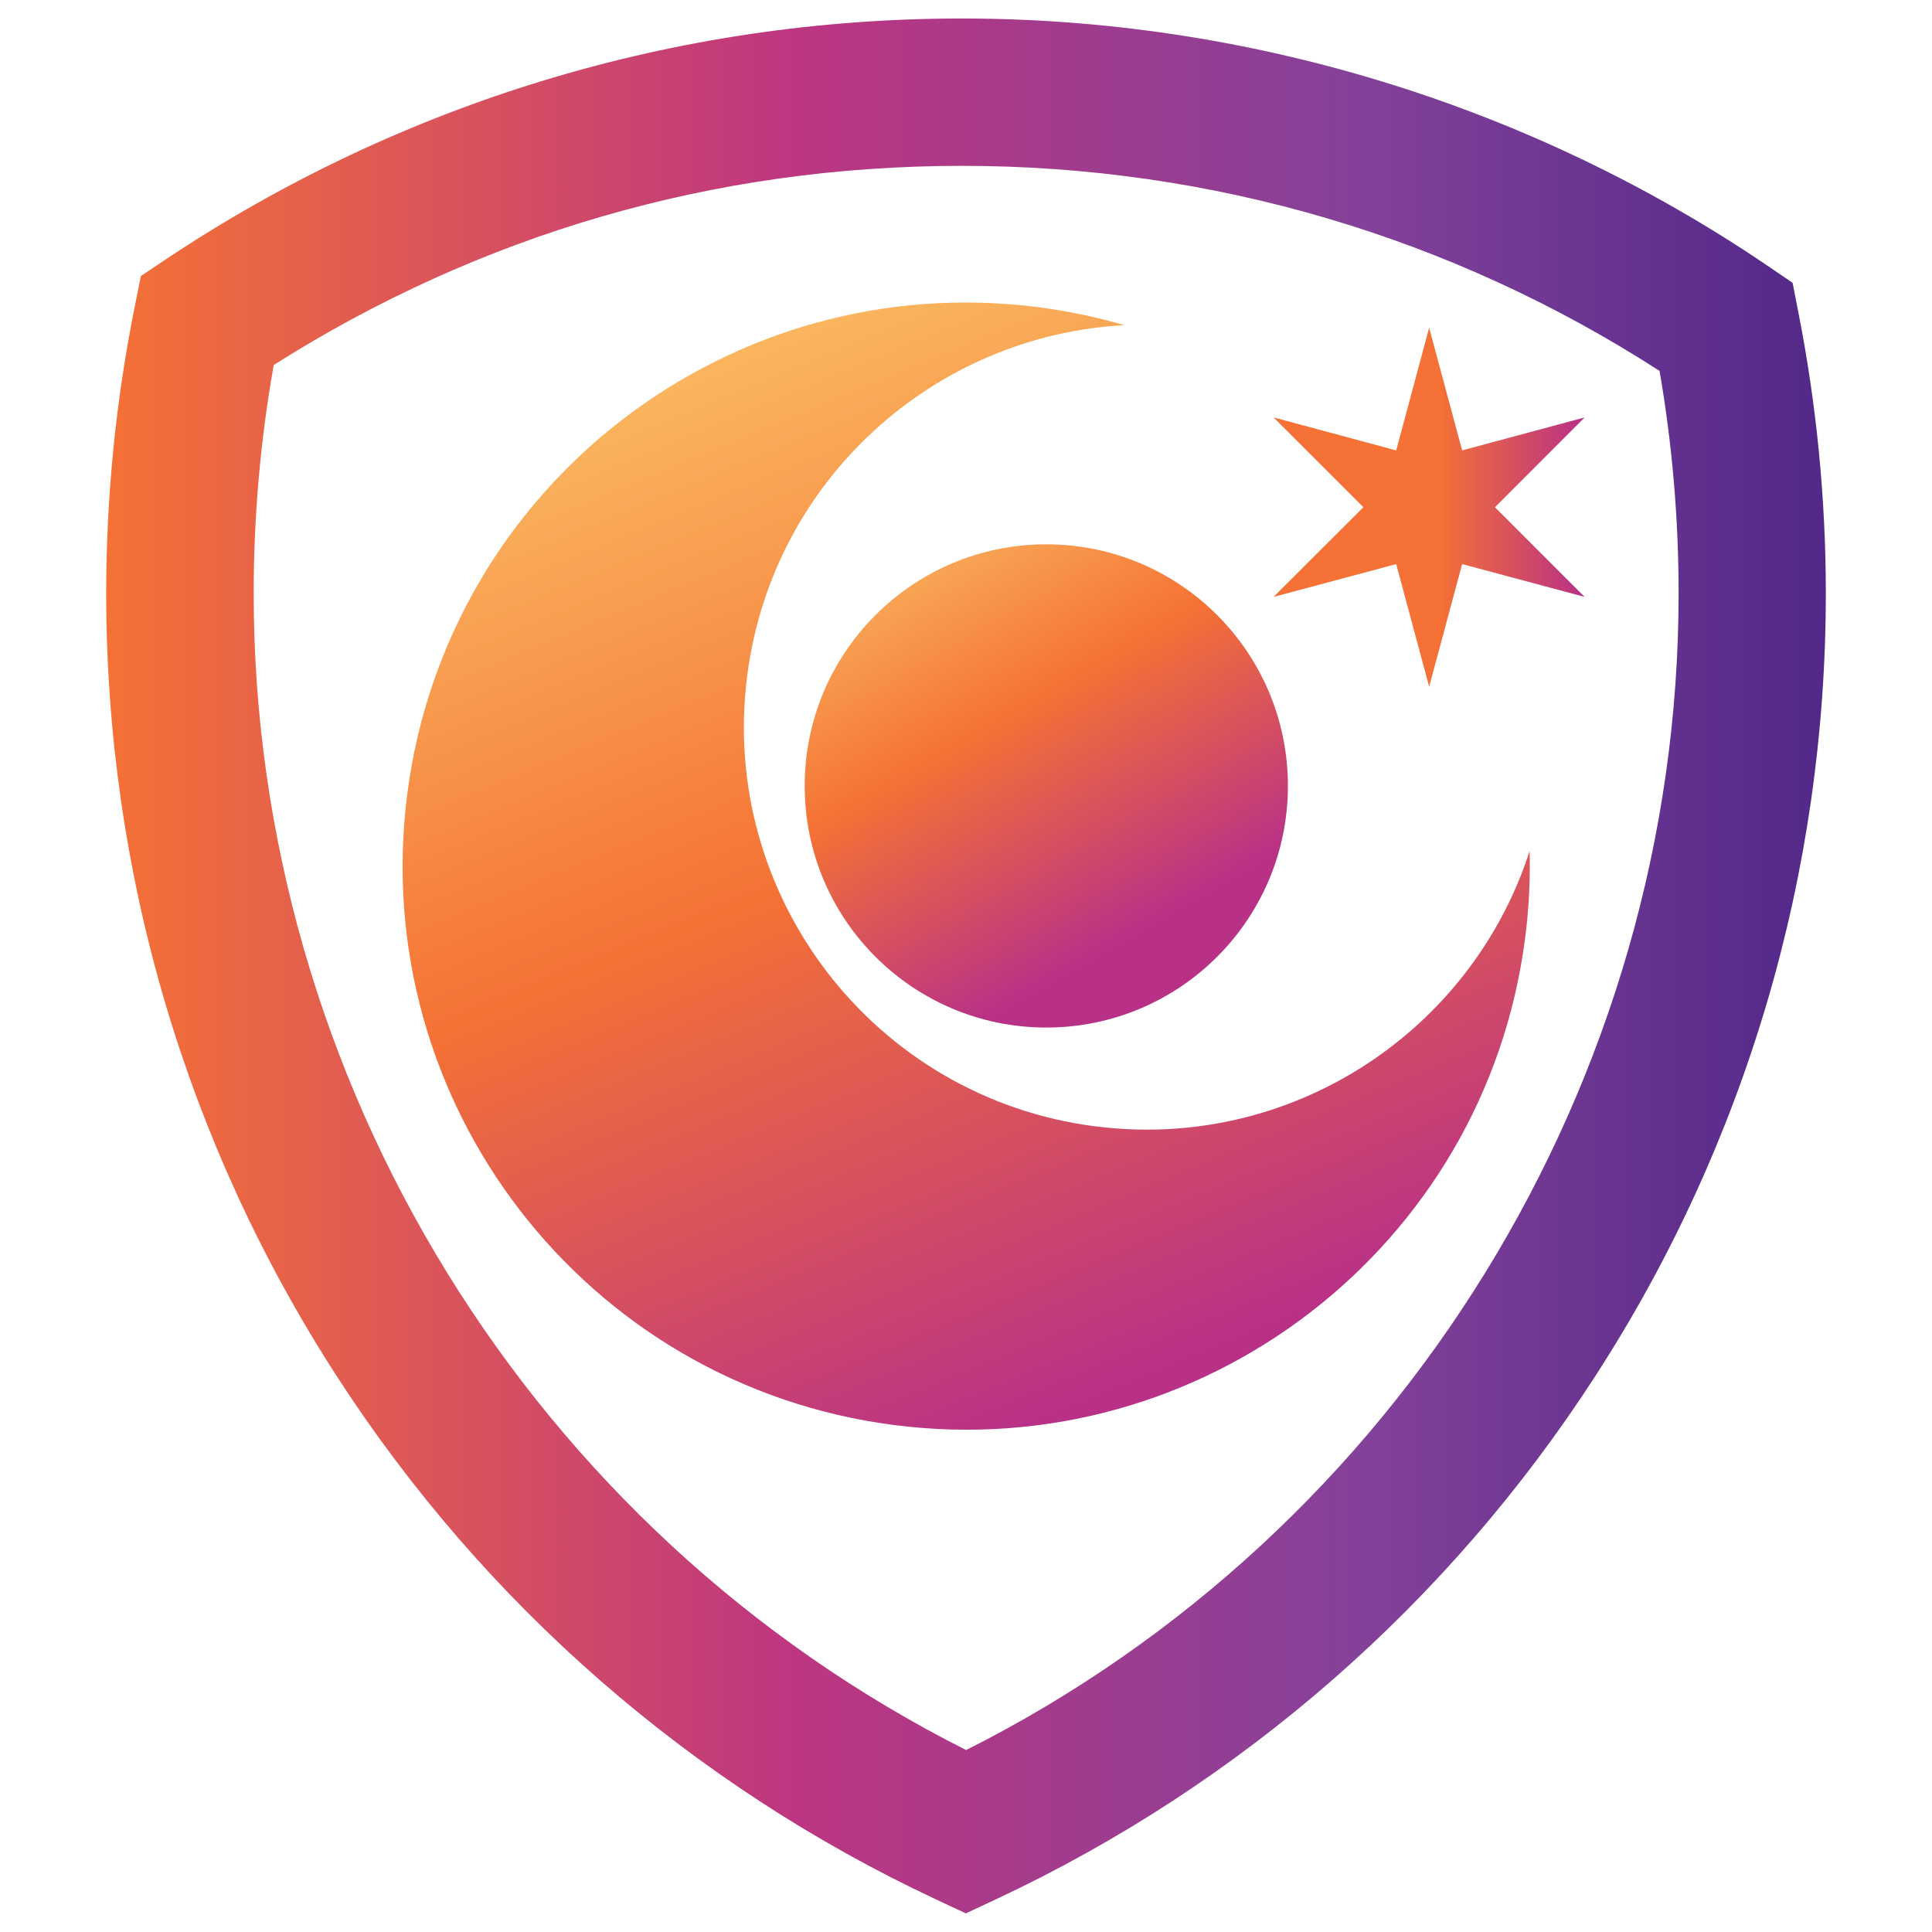 <svg xmlns="http://www.w3.org/2000/svg" xmlns:xlink="http://www.w3.org/1999/xlink" id="Layer_1" viewBox="0 0 512 512"><defs><style> .st0 { fill: url(#linear-gradient2); } .st1 { fill: url(#linear-gradient1); } .st2 { fill: url(#linear-gradient3); } .st3 { fill: url(#linear-gradient); fill-rule: evenodd; } </style><linearGradient id="linear-gradient" x1="239.57" y1="-199.17" x2="404.76" y2="-485.34" gradientTransform="translate(-32.58 -169.72) rotate(7.38) scale(1 -1)" gradientUnits="userSpaceOnUse"><stop offset="0" stop-color="#fbc96a"></stop><stop offset=".53" stop-color="#f57135"></stop><stop offset="1" stop-color="#b83187"></stop></linearGradient><linearGradient id="linear-gradient1" x1="229.66" y1="-71.69" x2="300.2" y2="-193.76" gradientTransform="translate(0 54.19) scale(1 -1)" gradientUnits="userSpaceOnUse"><stop offset="0" stop-color="#fbc96a"></stop><stop offset=".53" stop-color="#f57135"></stop><stop offset="1" stop-color="#b83187"></stop></linearGradient><linearGradient id="linear-gradient2" x1="28.14" y1="-201.81" x2="483.86" y2="-201.81" gradientTransform="translate(0 54.19) scale(1 -1)" gradientUnits="userSpaceOnUse"><stop offset="0" stop-color="#f57135"></stop><stop offset=".4" stop-color="#bd3681"></stop><stop offset=".73" stop-color="#84419a"></stop><stop offset="1" stop-color="#512889"></stop></linearGradient><linearGradient id="linear-gradient3" x1="337.5" y1="-80.23" x2="419.95" y2="-80.23" gradientTransform="translate(0 54.19) scale(1 -1)" gradientUnits="userSpaceOnUse"><stop offset="0" stop-color="#f57135"></stop><stop offset=".53" stop-color="#f57135"></stop><stop offset="1" stop-color="#b83187"></stop></linearGradient></defs><path class="st3" d="M290.12,298.48c-58.42-7.57-99.66-61.09-92.09-119.51,6.7-51.82,49.56-90.09,99.92-92.8-7.34-2.15-14.91-3.73-22.71-4.75-81.8-10.58-156.72,47.12-167.3,128.92-10.58,81.8,47.12,156.72,128.92,167.3s156.72-47.12,167.3-128.92c1.02-7.8,1.39-15.55,1.21-23.2-15.48,48.02-63.42,79.66-115.21,72.95h-.04Z"></path><circle class="st1" cx="277.28" cy="208.28" r="64.03"></circle><path class="st0" d="M256.04,507.1l-8.29-3.88c-64.67-30.36-119.47-78.23-158.41-138.37-40.04-61.84-61.2-133.59-61.2-207.56,0-25.65,2.56-51.3,7.61-76.23l1.58-7.91,6.7-4.48C106.63,26.97,179.54,4.9,254.91,4.9s150.39,22.67,213.51,65.53l6.63,4.52,1.54,7.87c4.82,24.44,7.27,49.49,7.27,74.46,0,73.97-21.13,145.72-61.17,207.52-38.94,60.19-93.74,108.02-158.41,138.37l-8.29,3.88h0l.04.04ZM72.54,96.76c-3.54,19.89-5.31,40.22-5.31,60.52,0,129.34,73.82,248.62,188.81,306.5,114.99-57.85,188.81-177.17,188.81-306.5,0-19.74-1.69-39.55-5.05-58.98-55.14-35.59-118.87-54.35-184.85-54.35s-127.83,18.23-182.4,52.77h0v.04Z"></path><polygon class="st2" points="378.74 181.99 387.48 149.49 419.95 158.19 396.18 134.42 419.95 110.62 387.48 119.36 378.74 86.85 370.01 119.36 337.5 110.62 361.31 134.42 337.5 158.19 370.01 149.49 378.74 181.99 378.74 181.99"></polygon></svg>